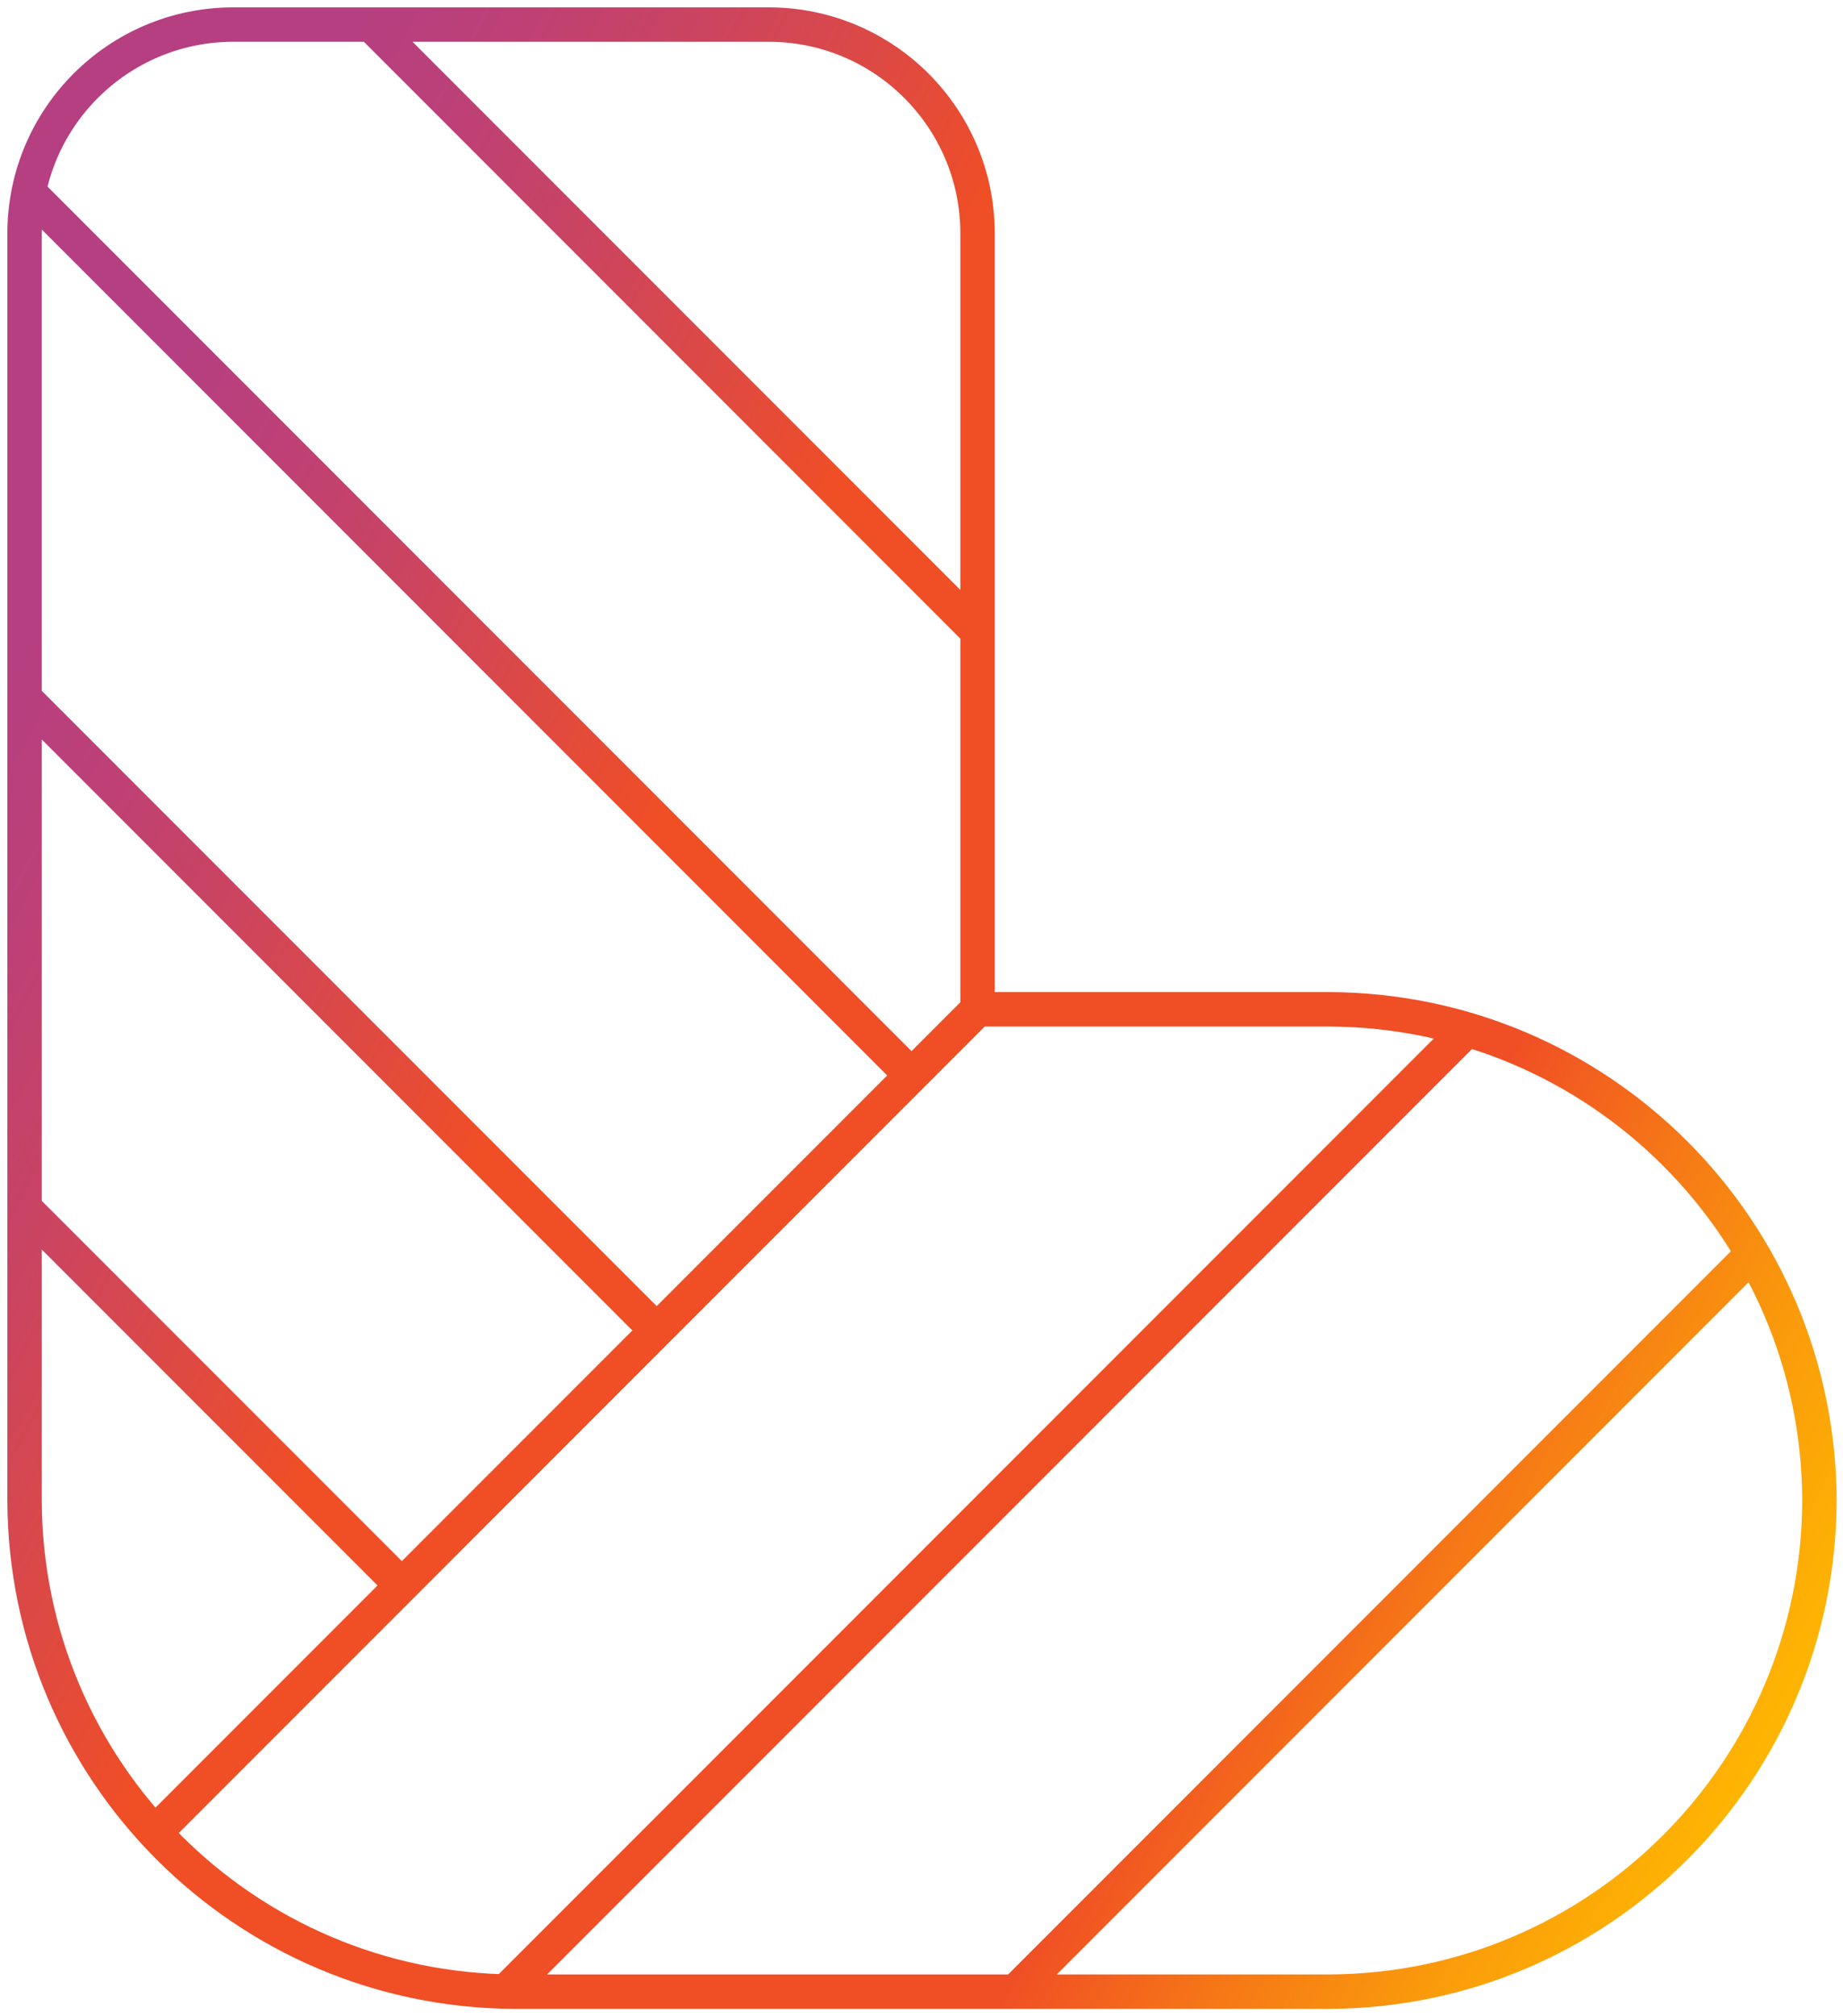 <svg width="75" height="82" viewBox="0 0 75 82" fill="none" xmlns="http://www.w3.org/2000/svg">
<path d="M6.297 74.536L39.783 41.05M20.579 80.995L59.706 41.869M41.316 81L71.164 51.152M1 49.128L16.353 64.48M26.724 54.109L1 28.386M37.094 43.739L1.167 7.811M39.781 25.683L15.098 1M74.041 61.024C74.008 72.043 65.084 80.968 54.065 81H20.976C9.957 80.968 1.032 72.043 1 61.024V9.471C1.014 4.798 4.798 1.014 9.471 1H31.309C35.982 1.014 39.767 4.798 39.781 9.471V41.048H54.065C65.084 41.081 74.008 50.005 74.041 61.024Z" stroke="url(#paint0_linear_12_42)" stroke-width="1.4" stroke-linecap="round" stroke-linejoin="round"/>
<defs>
<linearGradient id="paint0_linear_12_42" x1="-19.515" y1="64.301" x2="57.266" y2="105.599" gradientUnits="userSpaceOnUse">
<stop stop-color="#B63F81"/>
<stop offset="0.054" stop-color="#BC4078"/>
<stop offset="0.142" stop-color="#CB4460"/>
<stop offset="0.252" stop-color="#E44B38"/>
<stop offset="0.3" stop-color="#F04E25"/>
<stop offset="0.7" stop-color="#F04E25"/>
<stop offset="0.779" stop-color="#F57318"/>
<stop offset="0.876" stop-color="#FA9B0B"/>
<stop offset="0.953" stop-color="#FEB303"/>
<stop offset="1" stop-color="#FFBC00"/>
</linearGradient>
</defs>
</svg>
